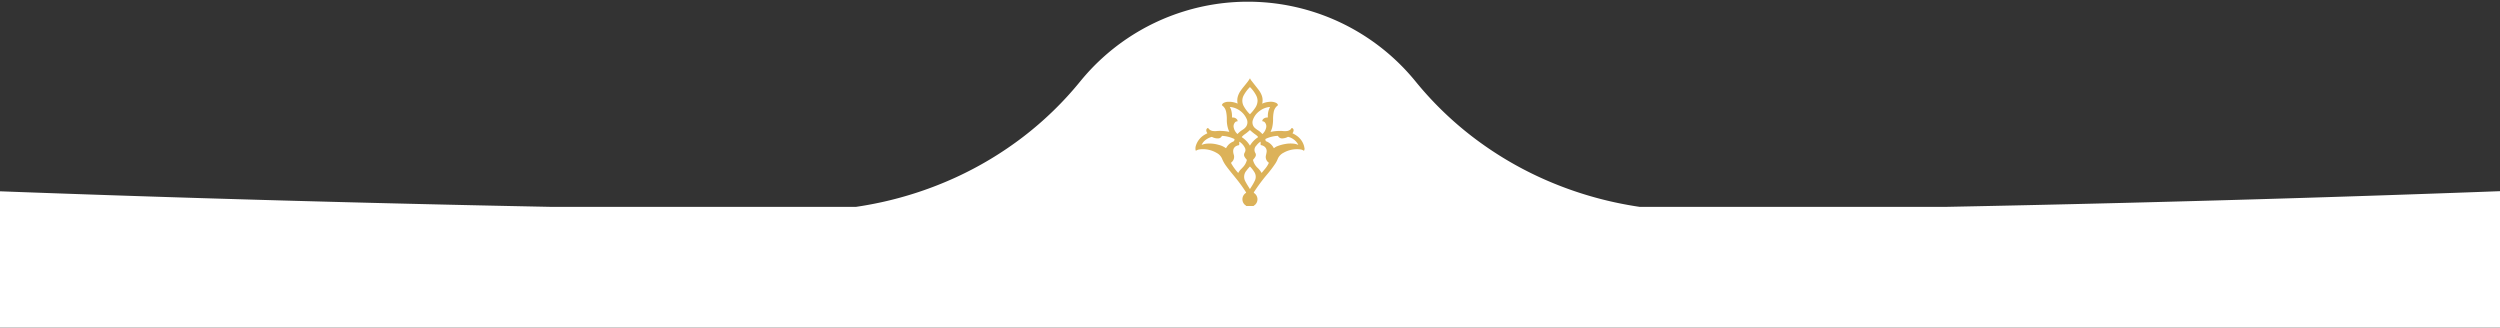 <svg xmlns="http://www.w3.org/2000/svg" xmlns:xlink="http://www.w3.org/1999/xlink" width="580" height="76" viewBox="0 0 580 76"><rect x="0" y="0" width="580" height="76" fill="#333333" stroke="none"/><defs><clipPath id="a"><rect width="580" height="76" transform="translate(6156 10249)" fill="#fff"></rect></clipPath></defs><g transform="translate(-6156 -10249)" clip-path="url(#a)"><g transform="translate(0 304)"><path d="M0,75.6V10.721C103.936,29.687,296.045,43.186,521.054,47.6h70.511q2.914-.427,5.786-1.05a84.839,84.839,0,0,0,17.364-5.78,81.8,81.8,0,0,0,15.644-9.407A79.018,79.018,0,0,0,643.59,18.519a50.152,50.152,0,0,1,77.838,0,79.072,79.072,0,0,0,13.23,12.846A81.791,81.791,0,0,0,750.3,40.772a84.864,84.864,0,0,0,17.365,5.78q2.872.624,5.79,1.051h70.615C1069.8,43.178,1262.224,29.615,1366,10.543V75.6Z" transform="translate(5762.999 9945.397)" fill="#fff"></path><g transform="translate(6433.346 9963.187)"><g transform="translate(0)"><path d="M11.784,29.6c-.094-.139-.254-.2-.37-.319a1.737,1.737,0,0,1,.252-2.683c.106-.071.106-.115.044-.213a33.85,33.85,0,0,0-2.183-3.036c-.781-.986-1.609-1.937-2.349-2.956a7.84,7.84,0,0,1-1-1.75A2.716,2.716,0,0,0,4.92,17.291a6.277,6.277,0,0,0-3.937-.823,1.9,1.9,0,0,0-.753.248c-.155.089-.157.084-.2-.1a2.163,2.163,0,0,1,.1-1.1A4.47,4.47,0,0,1,2.273,12.99a3.04,3.04,0,0,1,.363-.185c.111-.046.145-.084.064-.2a.968.968,0,0,1-.184-.6.521.521,0,0,1,.2-.4c.171-.142.216-.128.34.049a1.472,1.472,0,0,0,1.049.556,4.033,4.033,0,0,0,.99-.012,10.168,10.168,0,0,1,2.539.17c.063.011.127.017.224.031-.055-.127-.1-.231-.145-.335a6.613,6.613,0,0,1-.434-2.518A8.2,8.2,0,0,0,7.1,7.681a2.408,2.408,0,0,0-.886-1.393.128.128,0,0,1-.053-.177.824.824,0,0,1,.386-.423,2.23,2.23,0,0,1,1-.256,4.8,4.8,0,0,1,2.162.39c.02.009.042.014.079.026A3.45,3.45,0,0,1,9.746,4.57a4.258,4.258,0,0,1,.734-1.694c.439-.654.971-1.237,1.449-1.86A7.986,7.986,0,0,0,12.636,0h.035a2,2,0,0,0,.38.61c.523.679,1.06,1.345,1.582,2.025a5.047,5.047,0,0,1,.727,1.273A3.233,3.233,0,0,1,15.48,5.86a4.657,4.657,0,0,1,1.57-.413,2.973,2.973,0,0,1,1.662.232.834.834,0,0,1,.4.411.151.151,0,0,1-.057.211,2.412,2.412,0,0,0-.878,1.4,8.2,8.2,0,0,0-.169,1.848,8.591,8.591,0,0,1-.2,1.81,5.579,5.579,0,0,1-.39,1.051c.079-.011.137-.016.194-.026a10.061,10.061,0,0,1,2.626-.177,3.861,3.861,0,0,0,.936.01,1.536,1.536,0,0,0,1.045-.532c.047-.061.024-.2.159-.174a.459.459,0,0,1,.24.145.556.556,0,0,1,.149.456,1.4,1.4,0,0,1-.257.626,5.955,5.955,0,0,1,.958.549,4.33,4.33,0,0,1,1.744,2.465c.031.123.01.259.094.368v.39c-.065.033-.056.1-.066.154-.021.116-.045.153-.166.073a1.73,1.73,0,0,0-.764-.263,6.294,6.294,0,0,0-3.861.771,2.837,2.837,0,0,0-1.375,1.471,5.639,5.639,0,0,1-.526,1.023,27.829,27.829,0,0,1-1.994,2.621,40.736,40.736,0,0,0-2.956,3.98c-.079.126-.091.189.049.289a1.73,1.73,0,0,1,.213,2.662c-.117.117-.27.187-.376.315Zm3.344-14.931c-.1.065-.168.1-.23.144a3.776,3.776,0,0,0-.781.791,1.368,1.368,0,0,0-.213,1.71.848.848,0,0,1-.035.9,3.007,3.007,0,0,1-.434.581.219.219,0,0,0-.059.235,3.771,3.771,0,0,0,.963,1.651,4.965,4.965,0,0,1,1.013,1.262c.3-.362.593-.717.886-1.071a5.7,5.7,0,0,0,.745-1.181c.03-.063.071-.11-.02-.175a1.584,1.584,0,0,1-.607-1.666,7.639,7.639,0,0,0,.158-.8,1.322,1.322,0,0,0-.536-1.252,1.752,1.752,0,0,0-.7-.3.166.166,0,0,1-.158-.2c.009-.194,0-.389,0-.631Zm-4.969.019v.3a1.122,1.122,0,0,1-.023.437c-.063.129-.265.085-.4.152-.062.033-.133.05-.2.081a1.3,1.3,0,0,0-.784,1.19,2.855,2.855,0,0,0,.117.785,1.639,1.639,0,0,1-.511,1.843c-.1.082-.1.137-.053.245a11.893,11.893,0,0,0,1.62,2.225,3.844,3.844,0,0,1,.8-1.037c.1-.106.2-.213.3-.323a3.654,3.654,0,0,0,.865-1.508.287.287,0,0,0-.071-.319,2.58,2.58,0,0,1-.4-.539.911.911,0,0,1-.033-.93c.033-.063.06-.129.092-.192a1.045,1.045,0,0,0,.026-.925A3.548,3.548,0,0,0,10.495,14.9a1.054,1.054,0,0,0-.338-.207ZM14.409,5.2a2.815,2.815,0,0,0-.263-1.131,7.768,7.768,0,0,0-1.433-1.991c-.066-.071-.1-.048-.15.009a8.308,8.308,0,0,0-1.324,1.768,2.622,2.622,0,0,0-.1,2.468,7.983,7.983,0,0,0,1.442,1.941c.067.071.1.022.137-.022A9.812,9.812,0,0,0,13.884,6.8,3.025,3.025,0,0,0,14.409,5.2Zm1.119,7.722a2.852,2.852,0,0,0,.887-1.545,1.384,1.384,0,0,0-.22-1.049.755.755,0,0,0-.509-.355c-.189-.026-.207-.05-.154-.239a.736.736,0,0,1,.275-.382,1.228,1.228,0,0,1,.755-.266c.232,0,.23,0,.235-.227a4.326,4.326,0,0,1,.489-2.187c0-.006-.006-.021-.012-.044-.079.007-.161.011-.242.023a4.587,4.587,0,0,0-2.119.887,4.28,4.28,0,0,0-1.556,2.019,1.736,1.736,0,0,0,.563,2.055c.148.126.308.238.466.352A4.564,4.564,0,0,1,15.527,12.923Zm-7.565-6.3a3.782,3.782,0,0,1,.273.558,5.06,5.06,0,0,1,.246,1.746c0,.128.026.168.165.161a1.168,1.168,0,0,1,.965.4.561.561,0,0,1,.156.385c0,.071-.017.106-.1.1a.665.665,0,0,0-.559.325,1.335,1.335,0,0,0-.256.971,2.744,2.744,0,0,0,.836,1.585c.033.035.063.071.11.011a5.538,5.538,0,0,1,1.235-1,2.867,2.867,0,0,0,.71-.663,1.814,1.814,0,0,0,.106-1.853A4.637,4.637,0,0,0,9.513,7.027a4.138,4.138,0,0,0-1.551-.4ZM1.429,15.439a3.9,3.9,0,0,1,1.035-.284,7.252,7.252,0,0,1,2.843.248,4.815,4.815,0,0,1,1.664.724c.1.075.13.065.187-.037A3.167,3.167,0,0,1,8.668,14.7a.533.533,0,0,0,.387-.473c.01-.112-.01-.155-.1-.2a7.532,7.532,0,0,0-2.7-.689.134.134,0,0,0-.156.076.957.957,0,0,1-.852.514,2.721,2.721,0,0,1-1.332-.311.251.251,0,0,0-.2-.031,4.381,4.381,0,0,0-1.326.661A2.981,2.981,0,0,0,1.429,15.439Zm22.412,0a.37.37,0,0,0-.015-.071c-.053-.1-.1-.2-.161-.3a3.673,3.673,0,0,0-2.124-1.5.207.207,0,0,0-.166.035,2.97,2.97,0,0,1-1.118.317,1.048,1.048,0,0,1-1.08-.524.113.113,0,0,0-.127-.064,7.311,7.311,0,0,0-2.717.68c-.106.05-.138.109-.1.219a.756.756,0,0,1,.041.19.177.177,0,0,0,.125.168,3.338,3.338,0,0,1,1.739,1.521c.042.076.068.09.142.029a2.835,2.835,0,0,1,.72-.413,9.038,9.038,0,0,1,1.923-.522,6.555,6.555,0,0,1,1.822-.062,2.932,2.932,0,0,1,1.092.293ZM12.64,25.682c.093-.148.171-.273.248-.4a12.526,12.526,0,0,0,.9-1.585,2.008,2.008,0,0,0-.061-1.852A7.044,7.044,0,0,0,12.7,20.5c-.068-.075-.094-.022-.135.021a10.115,10.115,0,0,0-.75.9,2.169,2.169,0,0,0-.265,2.427C11.867,24.473,12.258,25.057,12.64,25.682Zm0-10.08a5.921,5.921,0,0,1,1.8-1.9c.093-.064.1-.106.028-.19a3.483,3.483,0,0,0-.4-.379,12.593,12.593,0,0,1-1.381-1.108c-.04-.044-.066-.031-.1.005a9.544,9.544,0,0,1-1.228.986,3.663,3.663,0,0,0-.56.515c-.052.062-.06.1.016.152A5.948,5.948,0,0,1,12.641,15.6Z" transform="translate(-0.001)" fill="#dcb259"></path></g></g></g></g></svg>